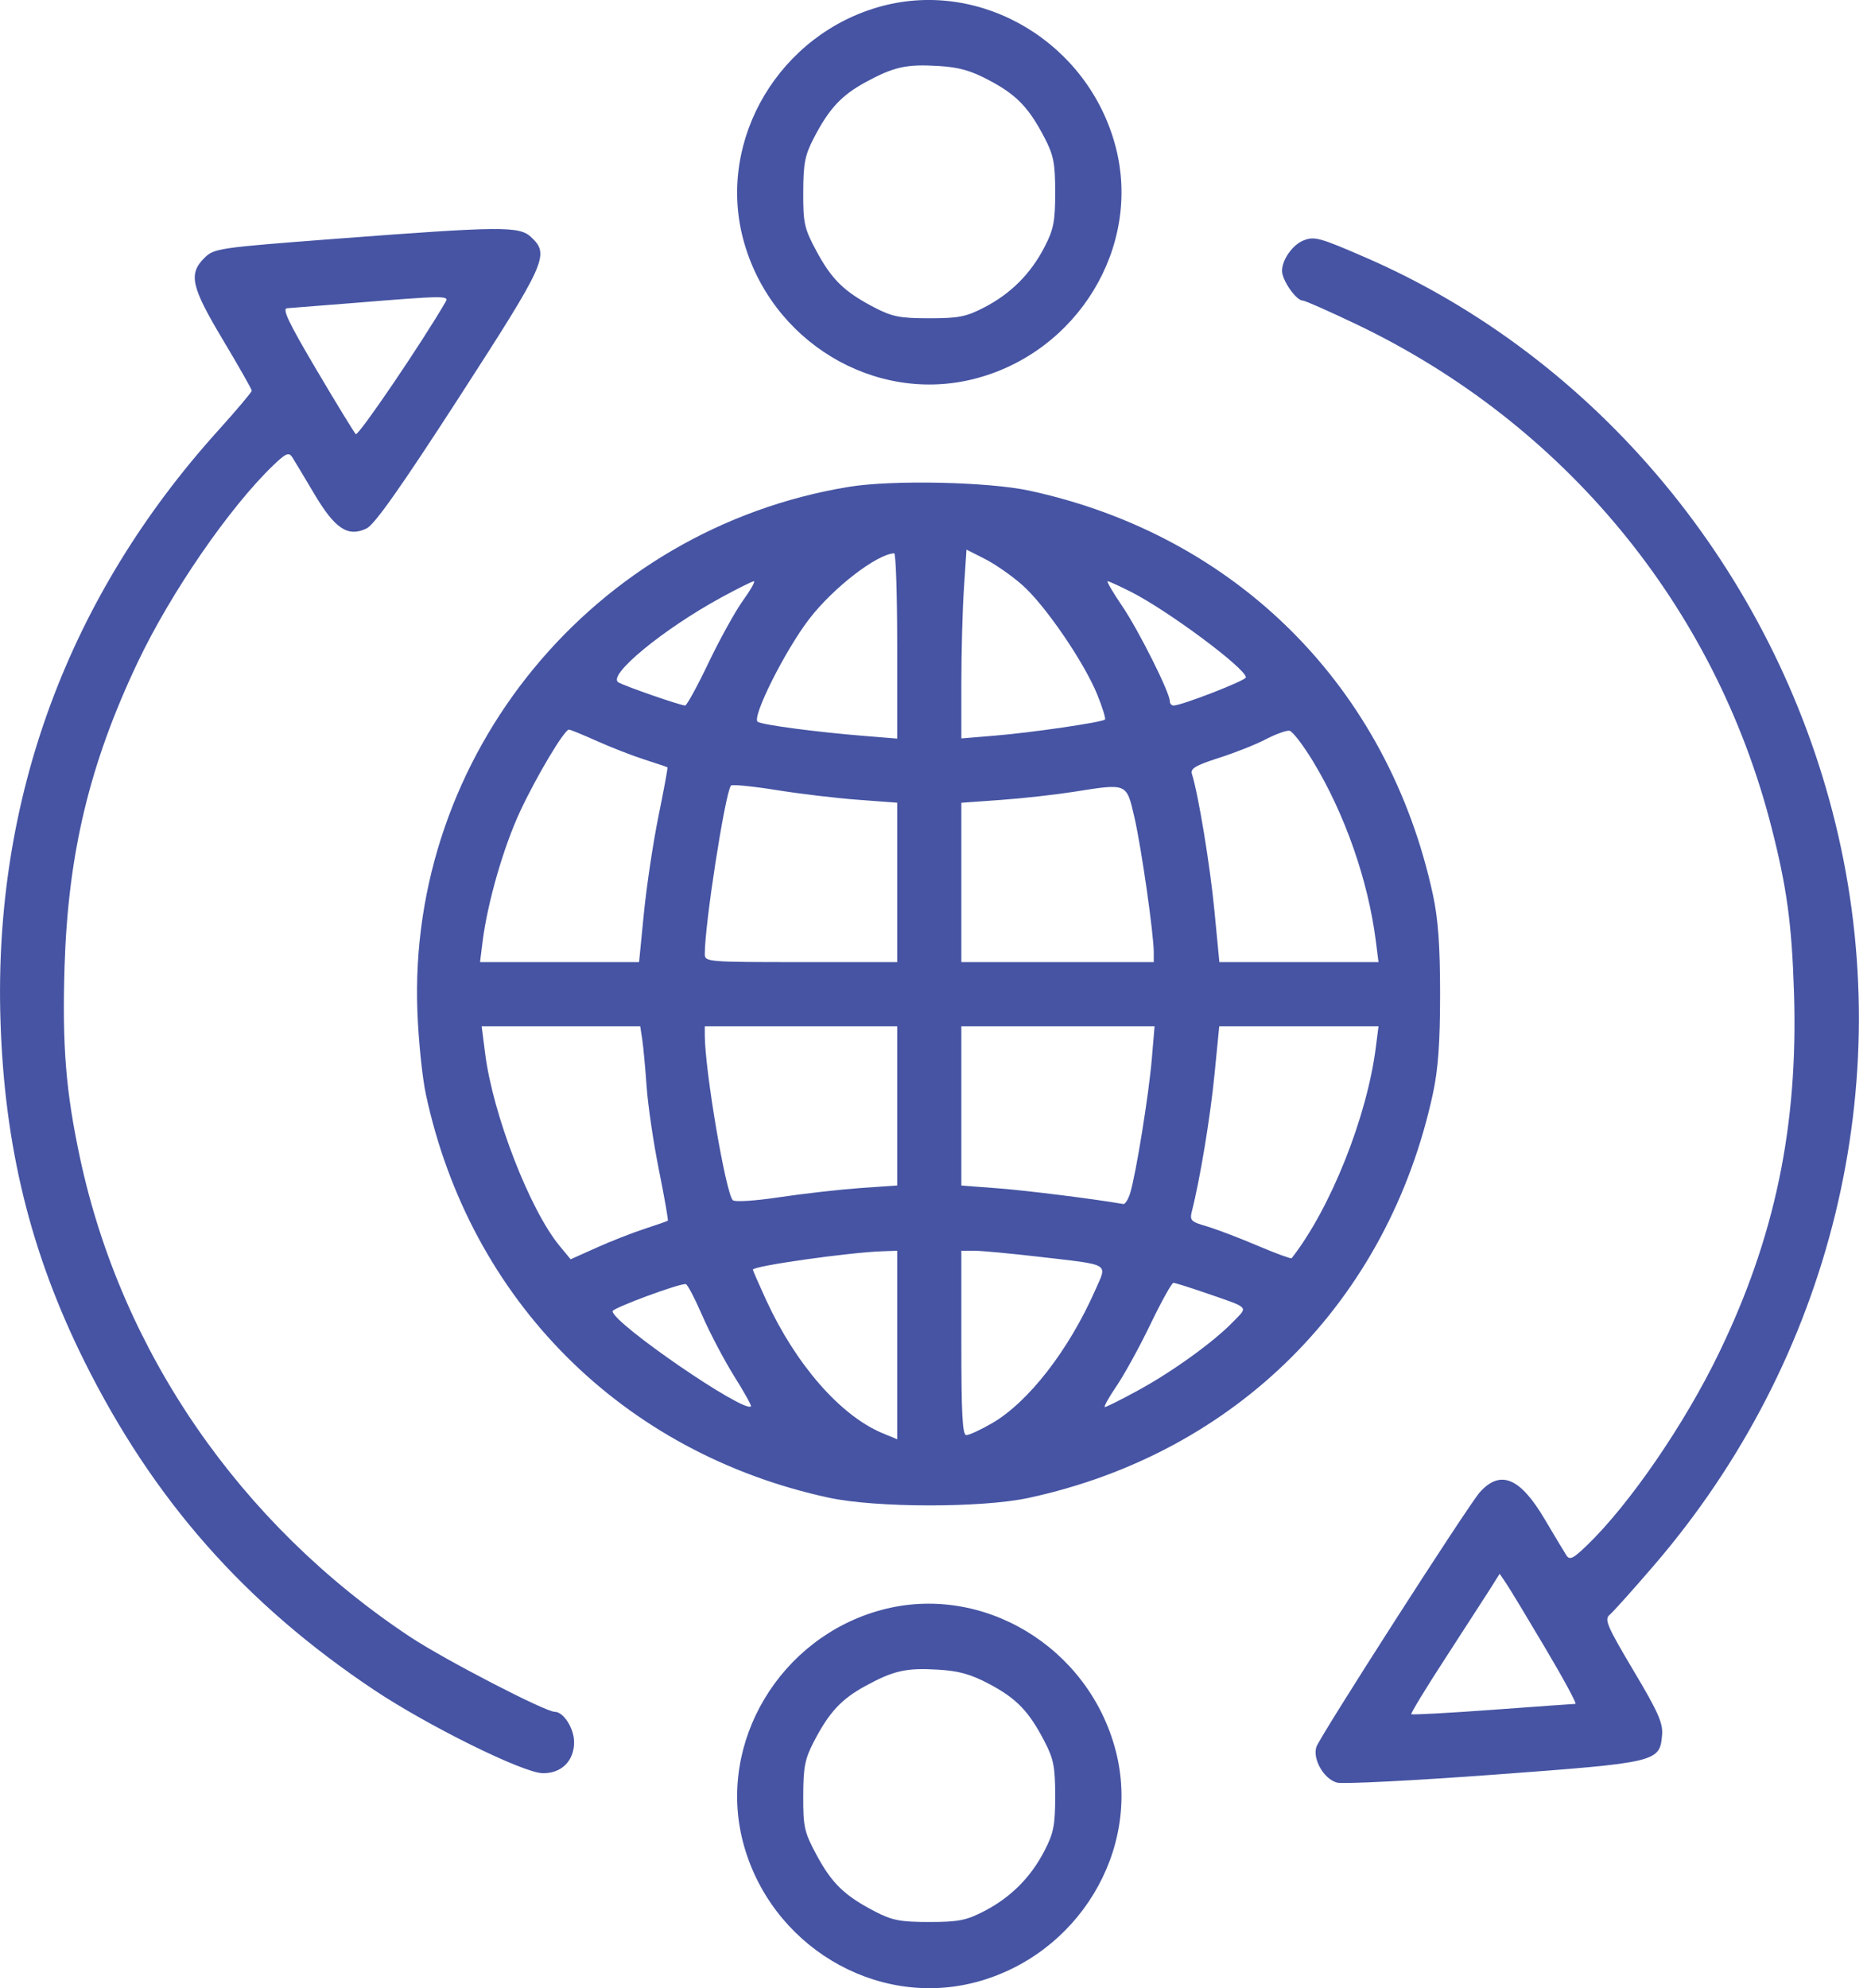 <?xml version="1.0" encoding="UTF-8"?> <svg xmlns="http://www.w3.org/2000/svg" width="32" height="34" viewBox="0 0 32 34" fill="none"> <path fill-rule="evenodd" clip-rule="evenodd" d="M15.078 0.106C13.34 0.574 12.264 2.374 12.707 4.075C13.166 5.836 14.963 6.922 16.679 6.475C18.435 6.018 19.526 4.219 19.082 2.514C18.619 0.737 16.8 -0.357 15.078 0.106ZM16.925 1.377C17.389 1.624 17.598 1.842 17.865 2.356C18.02 2.655 18.047 2.792 18.047 3.289C18.047 3.789 18.021 3.923 17.862 4.229C17.626 4.684 17.288 5.021 16.834 5.257C16.527 5.417 16.393 5.443 15.893 5.443C15.396 5.443 15.259 5.416 14.96 5.261C14.444 4.993 14.229 4.785 13.969 4.304C13.756 3.908 13.736 3.823 13.738 3.289C13.739 2.794 13.766 2.654 13.921 2.356C14.18 1.858 14.391 1.631 14.803 1.406C15.287 1.143 15.5 1.095 16.047 1.128C16.402 1.149 16.607 1.207 16.925 1.377ZM5.751 4.083C3.719 4.238 3.66 4.247 3.494 4.413C3.22 4.687 3.269 4.903 3.815 5.816C4.085 6.268 4.306 6.657 4.306 6.681C4.306 6.705 4.049 7.01 3.735 7.358C1.167 10.201 -0.111 13.66 0.008 17.447C0.075 19.609 0.523 21.427 1.441 23.275C2.622 25.649 4.185 27.422 6.397 28.899C7.317 29.513 8.936 30.313 9.277 30.323C9.598 30.332 9.819 30.116 9.819 29.793C9.819 29.558 9.639 29.274 9.489 29.274C9.326 29.274 7.596 28.378 7.014 27.992C4.108 26.065 2.078 23.121 1.368 19.8C1.125 18.662 1.063 17.89 1.104 16.531C1.164 14.593 1.532 13.06 2.355 11.326C2.921 10.133 3.929 8.67 4.679 7.952C4.887 7.753 4.94 7.73 4.996 7.815C5.032 7.871 5.201 8.153 5.372 8.441C5.729 9.044 5.95 9.191 6.27 9.037C6.406 8.971 6.856 8.334 7.852 6.794C9.347 4.48 9.404 4.355 9.084 4.055C8.882 3.865 8.579 3.868 5.751 4.083ZM22.294 4.112C22.107 4.186 21.927 4.442 21.927 4.632C21.927 4.793 22.169 5.14 22.281 5.14C22.32 5.14 22.735 5.324 23.204 5.548C26.756 7.247 29.331 10.368 30.297 14.144C30.56 15.173 30.645 15.793 30.683 16.969C30.756 19.249 30.361 21.152 29.4 23.137C28.814 24.351 27.87 25.726 27.141 26.428C26.906 26.655 26.846 26.684 26.791 26.599C26.755 26.543 26.585 26.261 26.415 25.973C25.996 25.265 25.659 25.128 25.308 25.521C25.109 25.744 22.569 29.702 22.514 29.875C22.447 30.087 22.646 30.428 22.87 30.485C22.974 30.511 24.184 30.45 25.56 30.348C28.355 30.141 28.387 30.134 28.427 29.667C28.444 29.466 28.357 29.271 27.935 28.564C27.485 27.806 27.436 27.693 27.53 27.615C27.588 27.567 27.929 27.187 28.286 26.772C31.326 23.24 32.48 18.525 31.391 14.08C30.332 9.752 27.306 6.114 23.336 4.395C22.571 4.063 22.478 4.038 22.294 4.112ZM7.624 5.157C7.224 5.849 6.126 7.466 6.085 7.424C6.055 7.394 5.752 6.898 5.412 6.323C4.938 5.521 4.821 5.276 4.91 5.271C4.974 5.267 5.504 5.225 6.089 5.178C7.577 5.056 7.684 5.055 7.624 5.157ZM14.522 8.325C10.147 9.041 6.967 12.91 7.139 17.31C7.158 17.8 7.223 18.433 7.284 18.715C8.041 22.243 10.649 24.851 14.179 25.613C14.986 25.786 16.793 25.788 17.591 25.616C21.147 24.848 23.74 22.256 24.508 18.699C24.597 18.284 24.63 17.83 24.63 17.001C24.63 16.173 24.597 15.718 24.508 15.303C23.741 11.751 21.152 9.158 17.607 8.391C16.903 8.239 15.264 8.204 14.522 8.325ZM17.486 10.006C17.874 10.348 18.543 11.326 18.767 11.879C18.855 12.097 18.915 12.289 18.898 12.305C18.852 12.352 17.628 12.531 17.007 12.581L16.442 12.628L16.442 11.678C16.442 11.155 16.462 10.429 16.486 10.063L16.53 9.399L16.846 9.559C17.02 9.647 17.308 9.848 17.486 10.006ZM15.345 11.045V12.631L14.779 12.585C13.96 12.518 13.062 12.4 12.961 12.345C12.846 12.283 13.425 11.124 13.841 10.584C14.253 10.049 14.993 9.478 15.293 9.462C15.322 9.461 15.345 10.173 15.345 11.045ZM12.705 10.273C12.573 10.457 12.309 10.935 12.117 11.336C11.926 11.737 11.746 12.065 11.718 12.065C11.64 12.065 10.704 11.741 10.578 11.67C10.374 11.556 11.334 10.764 12.338 10.216C12.616 10.065 12.865 9.941 12.893 9.94C12.922 9.94 12.837 10.089 12.705 10.273ZM19.341 10.12C19.977 10.442 21.309 11.433 21.309 11.584C21.309 11.638 20.209 12.065 20.072 12.065C20.036 12.065 20.007 12.031 20.007 11.989C20.007 11.842 19.472 10.774 19.19 10.36C19.033 10.129 18.922 9.939 18.944 9.939C18.965 9.939 19.144 10.021 19.341 10.12ZM10.21 12.673C10.451 12.781 10.818 12.924 11.025 12.99C11.233 13.057 11.409 13.116 11.416 13.122C11.424 13.128 11.355 13.501 11.263 13.953C11.171 14.404 11.059 15.151 11.013 15.613L10.93 16.453H9.57H8.21L8.255 16.093C8.34 15.425 8.615 14.474 8.899 13.868C9.182 13.264 9.652 12.478 9.73 12.477C9.753 12.476 9.969 12.565 10.21 12.673ZM22.456 13.019C23 13.914 23.4 15.057 23.531 16.093L23.577 16.453H22.216H20.855L20.771 15.579C20.698 14.814 20.496 13.583 20.386 13.237C20.356 13.143 20.445 13.09 20.846 12.961C21.12 12.874 21.483 12.73 21.652 12.641C21.822 12.553 22.003 12.488 22.054 12.496C22.105 12.504 22.286 12.739 22.456 13.019ZM14.676 13.677L15.345 13.727V15.09V16.453H13.699C12.089 16.453 12.054 16.45 12.054 16.313C12.054 15.803 12.395 13.605 12.5 13.435C12.515 13.411 12.861 13.444 13.268 13.509C13.675 13.575 14.309 13.65 14.676 13.677ZM19.403 13.981C19.52 14.489 19.733 15.973 19.733 16.288V16.453H18.087H16.442V15.09V13.728L17.112 13.68C17.481 13.654 18.044 13.591 18.363 13.541C19.287 13.395 19.265 13.385 19.403 13.981ZM10.984 17.773C11.003 17.895 11.036 18.258 11.059 18.578C11.081 18.899 11.176 19.543 11.27 20.01C11.364 20.477 11.432 20.866 11.422 20.875C11.411 20.884 11.233 20.946 11.025 21.014C10.818 21.081 10.448 21.226 10.204 21.336L9.76 21.535L9.572 21.308C9.06 20.688 8.429 19.059 8.297 18.012L8.238 17.55H9.594H10.95L10.984 17.773ZM15.345 18.911V20.273L14.71 20.317C14.362 20.342 13.742 20.412 13.335 20.473C12.908 20.537 12.567 20.559 12.533 20.524C12.412 20.401 12.056 18.307 12.054 17.704L12.054 17.55H13.699H15.345V18.911ZM19.699 18.115C19.648 18.716 19.433 20.052 19.332 20.395C19.299 20.508 19.244 20.596 19.211 20.59C18.734 20.506 17.571 20.36 17.076 20.322L16.442 20.274V18.912V17.55H18.094H19.747L19.699 18.115ZM23.531 17.91C23.38 19.103 22.755 20.668 22.091 21.517C22.08 21.53 21.815 21.433 21.502 21.3C21.189 21.166 20.799 21.019 20.637 20.971C20.366 20.892 20.345 20.87 20.386 20.709C20.524 20.168 20.702 19.091 20.772 18.372L20.853 17.55H22.215H23.577L23.531 17.91ZM15.345 23.001V24.613L15.091 24.508C14.375 24.208 13.616 23.341 13.108 22.242C12.981 21.966 12.877 21.728 12.877 21.712C12.877 21.65 14.505 21.419 15.088 21.398L15.345 21.389V23.001ZM17.779 21.493C19.013 21.637 18.939 21.593 18.733 22.061C18.28 23.089 17.585 23.984 16.961 24.342C16.77 24.452 16.575 24.542 16.527 24.542C16.461 24.543 16.442 24.182 16.442 22.966V21.389H16.665C16.788 21.389 17.289 21.436 17.779 21.493ZM12.015 22.506C12.143 22.799 12.386 23.261 12.556 23.533C12.727 23.805 12.856 24.038 12.844 24.05C12.725 24.169 10.477 22.624 10.477 22.423C10.477 22.368 11.641 21.938 11.73 21.96C11.76 21.967 11.888 22.213 12.015 22.506ZM20.595 22.102C21.393 22.378 21.35 22.334 21.091 22.603C20.761 22.946 20.049 23.46 19.458 23.781C19.176 23.935 18.923 24.061 18.897 24.062C18.872 24.063 18.961 23.901 19.096 23.703C19.231 23.505 19.493 23.027 19.679 22.64C19.865 22.254 20.041 21.938 20.069 21.938C20.097 21.938 20.334 22.012 20.595 22.102ZM26.431 28.187C26.741 28.709 26.972 29.137 26.945 29.138C26.919 29.138 26.282 29.184 25.53 29.239C24.779 29.294 24.152 29.328 24.138 29.314C24.125 29.301 24.382 28.877 24.71 28.373C25.037 27.869 25.383 27.334 25.478 27.185L25.649 26.913L25.759 27.076C25.82 27.165 26.122 27.665 26.431 28.187ZM15.078 27.531C13.34 27.998 12.264 29.798 12.707 31.499C13.166 33.26 14.963 34.346 16.679 33.9C18.435 33.442 19.526 31.643 19.082 29.938C18.619 28.161 16.8 27.068 15.078 27.531ZM16.925 28.801C17.389 29.048 17.598 29.266 17.865 29.781C18.02 30.079 18.047 30.216 18.047 30.713C18.047 31.213 18.021 31.347 17.862 31.654C17.626 32.108 17.288 32.446 16.834 32.682C16.527 32.841 16.393 32.868 15.893 32.868C15.396 32.868 15.259 32.841 14.96 32.686C14.444 32.417 14.229 32.209 13.969 31.728C13.756 31.333 13.736 31.247 13.738 30.713C13.739 30.218 13.766 30.078 13.921 29.781C14.18 29.282 14.391 29.055 14.803 28.831C15.287 28.567 15.5 28.52 16.047 28.553C16.402 28.574 16.607 28.632 16.925 28.801Z" fill="#4654A3"></path> </svg> 